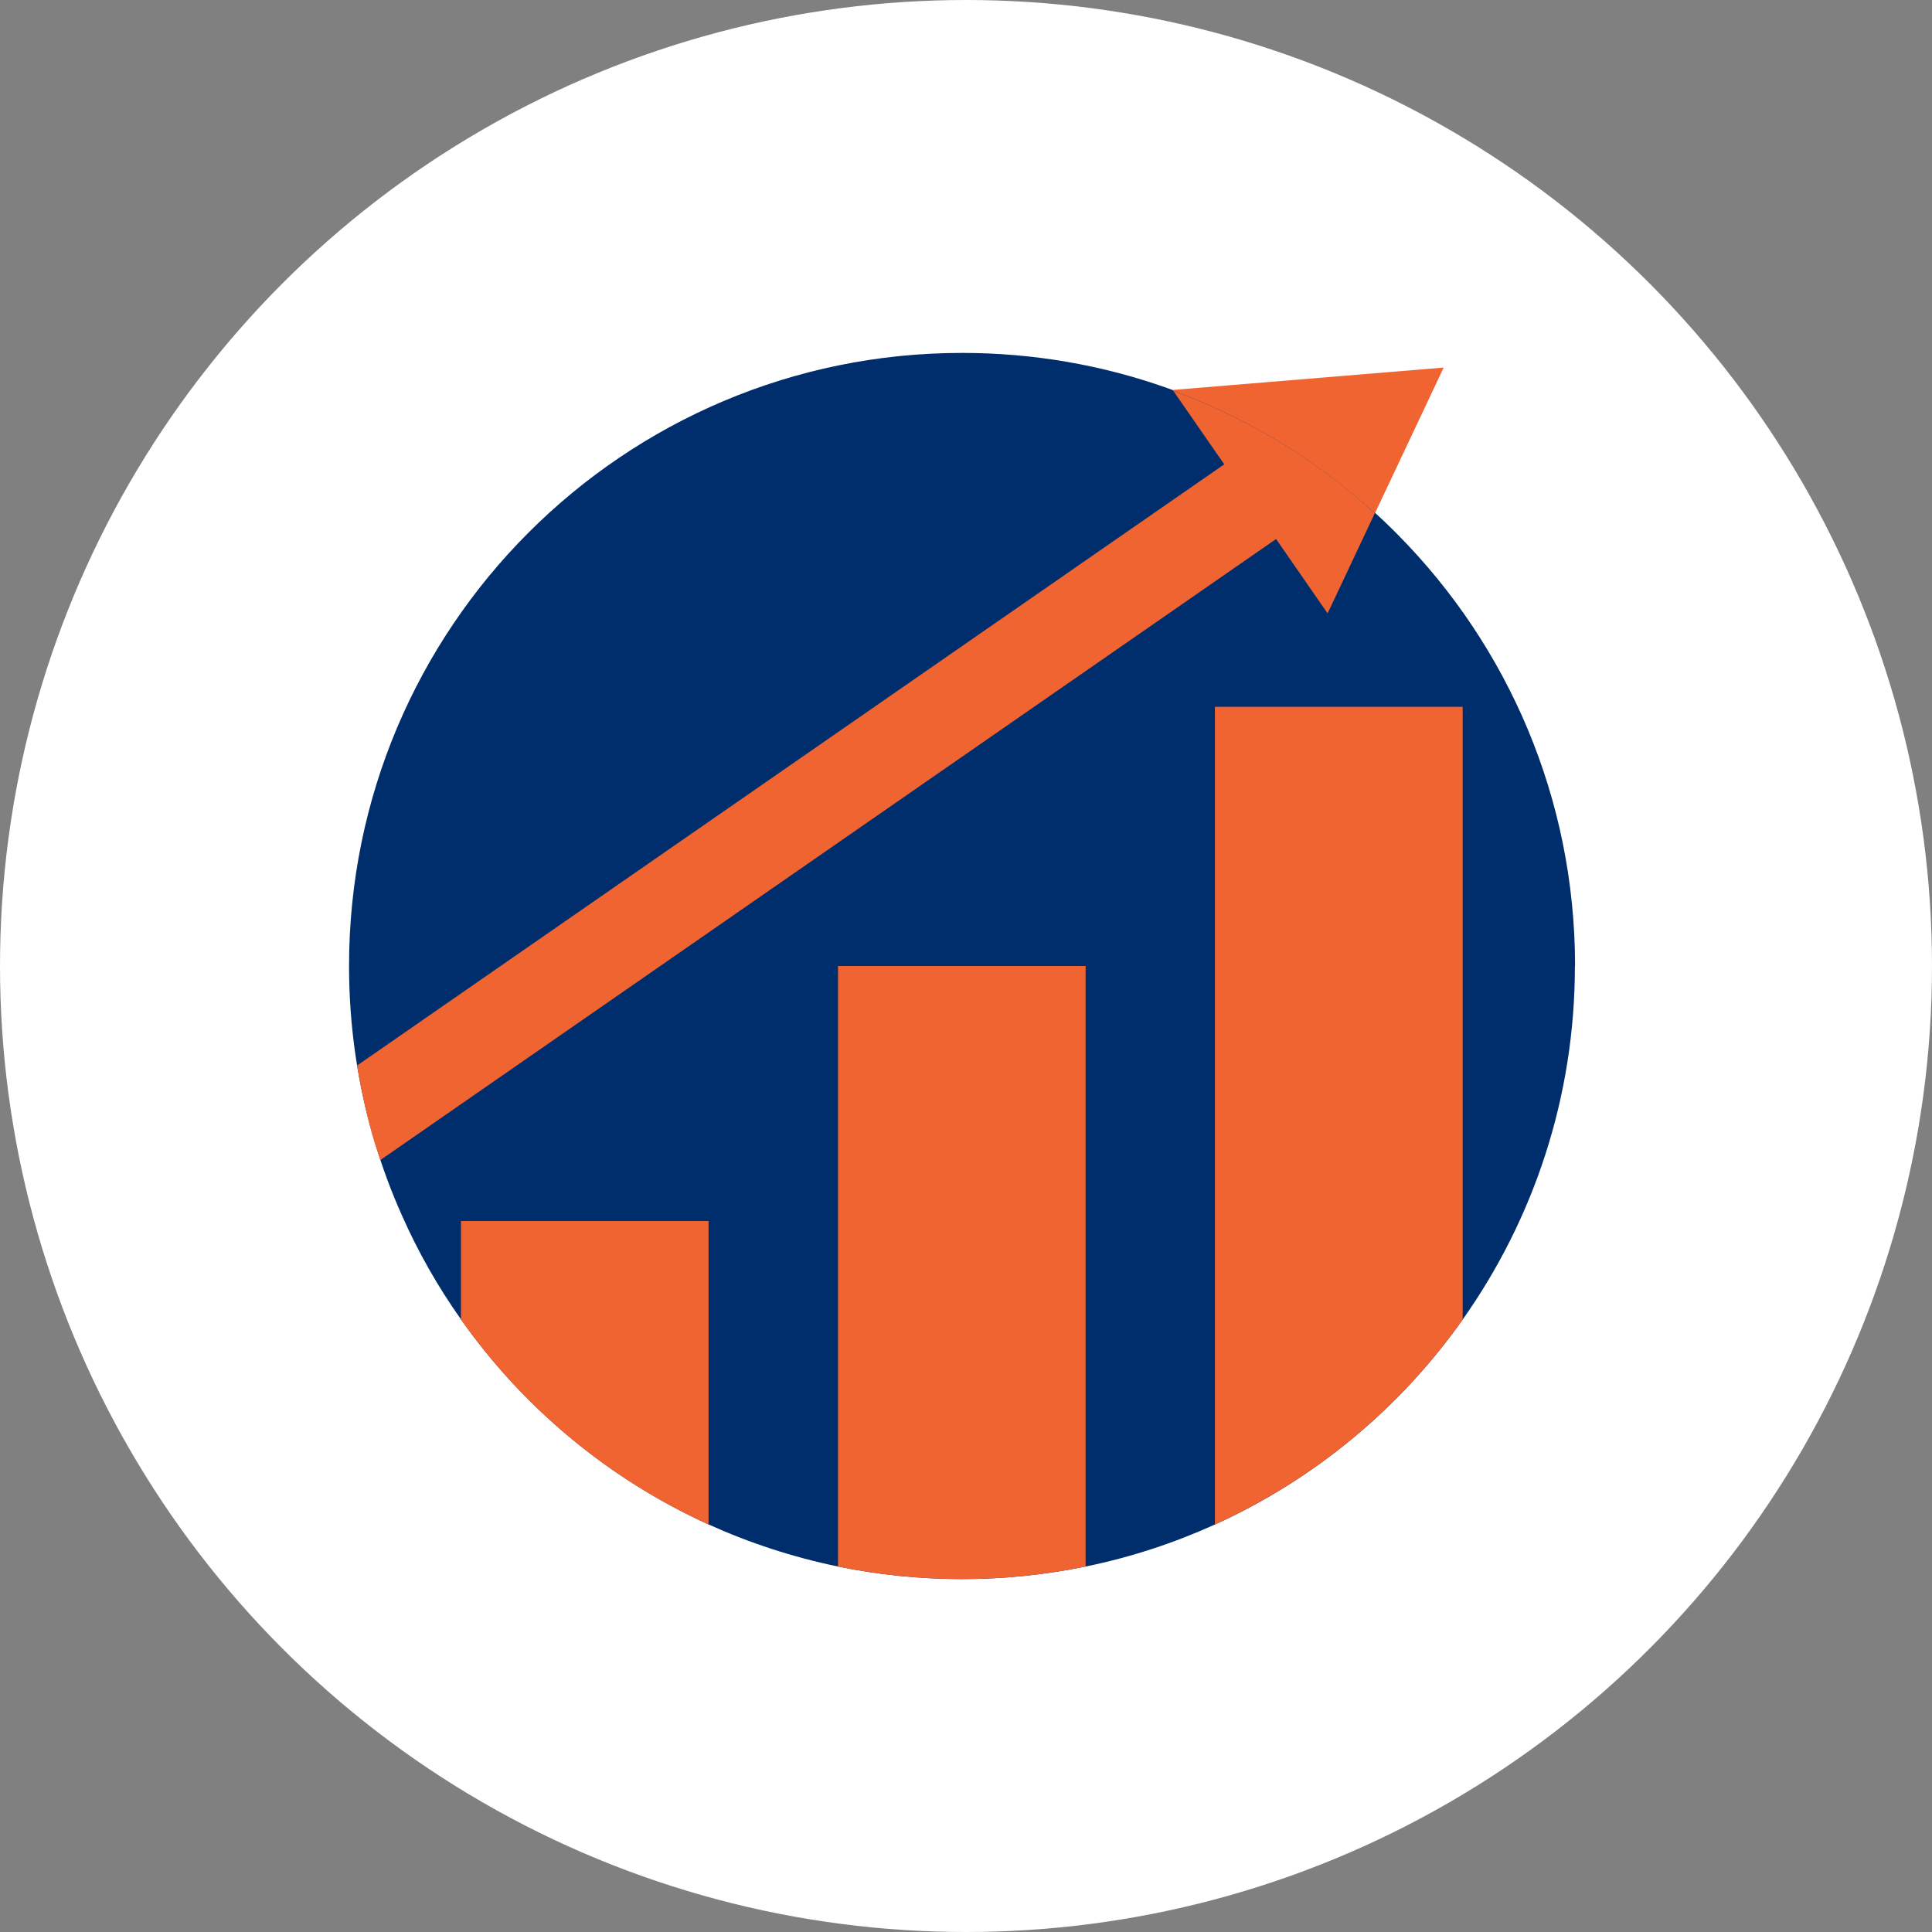 <?xml version="1.0" encoding="UTF-8"?>
<svg id="Layer_2" data-name="Layer 2" xmlns="http://www.w3.org/2000/svg" viewBox="0 0 120 120">
  <rect x="0" y="0" width="120" height="120" fill="#808080" stroke="none"/>
  <defs>
    <style>
      .cls-1 {
        fill: none;
      }

      .cls-2 {
        fill: #002d6c;
      }

      .cls-3 {
        fill: #fff;
      }

      .cls-4 {
        fill: #f06431;
      }
    </style>
  </defs>
  <g id="Layer_1-2" data-name="Layer 1">
    <g>
      <circle class="cls-3" cx="60" cy="60" r="60"/>
      <path class="cls-2" d="M97.82,60c0,8.18-2.58,15.75-6.97,21.96-3.89,5.5-9.19,9.92-15.39,12.73-2.54,1.15-5.23,2.04-8.03,2.61-2.49.51-5.06.78-7.69.78s-5.21-.27-7.69-.78c-2.8-.58-5.49-1.46-8.03-2.61-6.19-2.81-11.5-7.23-15.38-12.73-1.43-2.02-2.67-4.19-3.68-6.48-.65-1.45-1.21-2.96-1.67-4.5-1.05-3.48-1.61-7.16-1.61-10.98,0-21.03,17.05-38.08,38.08-38.08,8.88,0,17.06,3.04,23.53,8.14,1.26.99,2.46,2.06,3.58,3.2,6.78,6.87,10.96,16.32,10.96,26.73Z"/>
      <g>
        <path class="cls-4" d="M44.01,75.84v18.85c-6.19-2.81-11.5-7.23-15.38-12.73v-6.12h15.38Z"/>
        <path class="cls-4" d="M67.43,60v37.3c-2.49.51-5.06.78-7.69.78s-5.21-.27-7.69-.78v-37.3h15.38Z"/>
        <path class="cls-4" d="M90.85,43.9v38.06c-3.89,5.5-9.19,9.92-15.39,12.73v-50.79h15.39Z"/>
      </g>
      <path class="cls-4" d="M85.4,31.88l4.27-9.05-16.83,1.39.03.05c3.78,1.39,7.29,3.35,10.4,5.8.73.58,1.44,1.19,2.12,1.81Z"/>
      <path class="cls-1" d="M72.88,24.27c-4.1-1.51-8.52-2.34-13.14-2.34-21.03,0-38.08,17.05-38.08,38.08,0,2.11.19,4.17.52,6.18l53.86-37.34-3.17-4.57Z"/>
      <path class="cls-1" d="M86.85,33.27c-.47-.48-.96-.94-1.46-1.39l-2.93,6.22-3.2-4.62-55.63,38.57c.39,1.17.82,2.32,1.31,3.44,1.02,2.29,2.26,4.45,3.68,6.48,3.89,5.5,9.19,9.92,15.38,12.73,2.54,1.15,5.23,2.04,8.03,2.61,2.48.51,5.06.78,7.69.78s5.21-.27,7.69-.78c2.8-.57,5.49-1.46,8.03-2.61,6.19-2.81,11.5-7.23,15.39-12.73,4.39-6.21,6.97-13.78,6.97-21.96,0-10.42-4.18-19.86-10.96-26.73Z"/>
      <path class="cls-4" d="M82.46,38.1l2.93-6.22c-.69-.63-1.39-1.24-2.12-1.81-3.11-2.45-6.62-4.41-10.4-5.8l3.17,4.57-53.86,37.34c.27,1.63.62,3.24,1.09,4.8.11.36.24.71.36,1.07l55.63-38.57,3.2,4.62Z"/>
    </g>
  </g>
</svg>